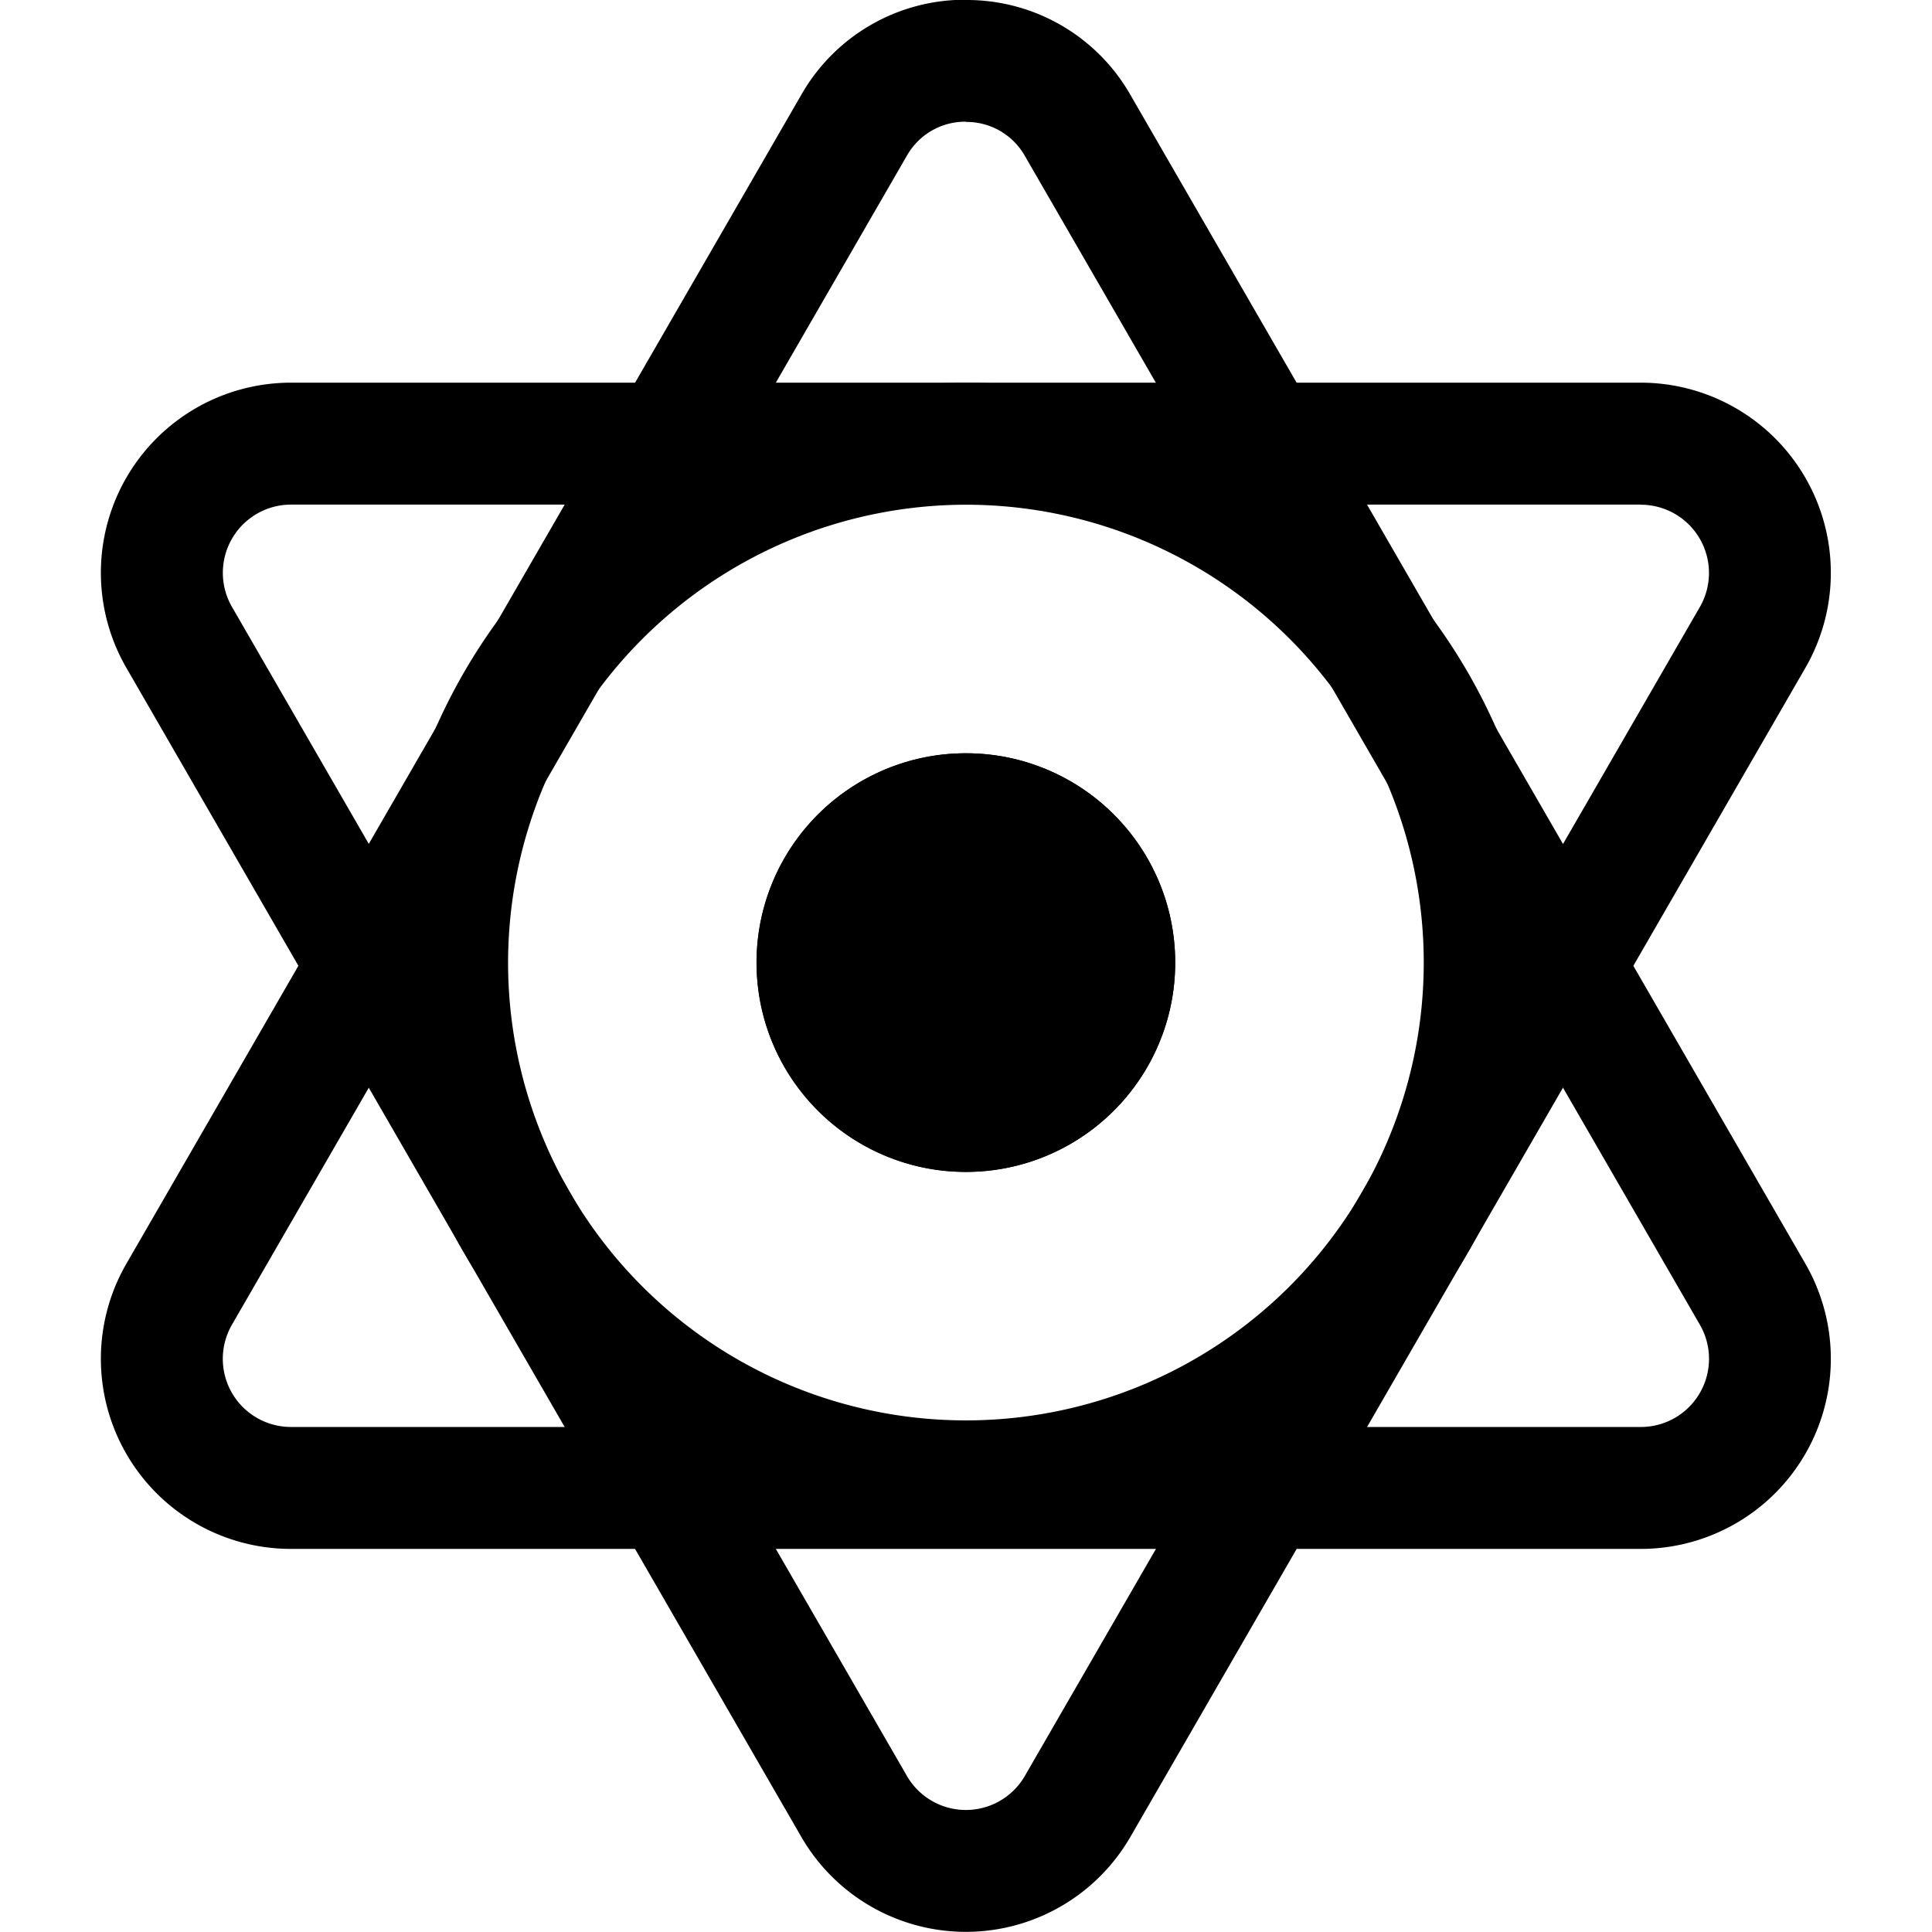 <?xml version="1.0" ?>
<!-- Скачано с сайта svg4.ru / Downloaded from svg4.ru -->
<svg fill="#000000" width="800px" height="800px" viewBox="-1.65 0 31.691 31.691" xmlns="http://www.w3.org/2000/svg">
<g transform="translate(-417.992 -450.171)">
<circle cx="3.433" cy="3.433" r="3.433" transform="translate(428.753 462.527)"/>
<path d="M432.186,464.527a1.434,1.434,0,1,1-1.433,1.433,1.435,1.435,0,0,1,1.433-1.433m0-2a3.434,3.434,0,1,0,3.433,3.433,3.433,3.433,0,0,0-3.433-3.433Z"/>
<path d="M432.186,452.171a1.1,1.1,0,0,1,.968.559L444.225,471.9a1.118,1.118,0,0,1-.969,1.678H421.115a1.118,1.118,0,0,1-.968-1.678l11.07-19.174a1.1,1.1,0,0,1,.969-.559m0-2a3.088,3.088,0,0,0-2.7,1.559L418.415,470.9a3.118,3.118,0,0,0,2.7,4.678h22.141a3.119,3.119,0,0,0,2.7-4.678L434.886,451.73a3.087,3.087,0,0,0-2.7-1.559Z"/>
<path d="M443.256,458.45a1.119,1.119,0,0,1,.969,1.678L433.154,479.3a1.117,1.117,0,0,1-1.937,0l-11.07-19.174a1.119,1.119,0,0,1,.968-1.678h22.141m0-2H421.115a3.118,3.118,0,0,0-2.7,4.678l11.07,19.174a3.117,3.117,0,0,0,5.4,0l11.071-19.174a3.119,3.119,0,0,0-2.7-4.678Z"/>
<path d="M432.186,458.45a7.51,7.51,0,1,1-7.51,7.51,7.519,7.519,0,0,1,7.51-7.51m0-2a9.51,9.51,0,1,0,9.51,9.51,9.51,9.51,0,0,0-9.51-9.51Z"/>
</g>
</svg>